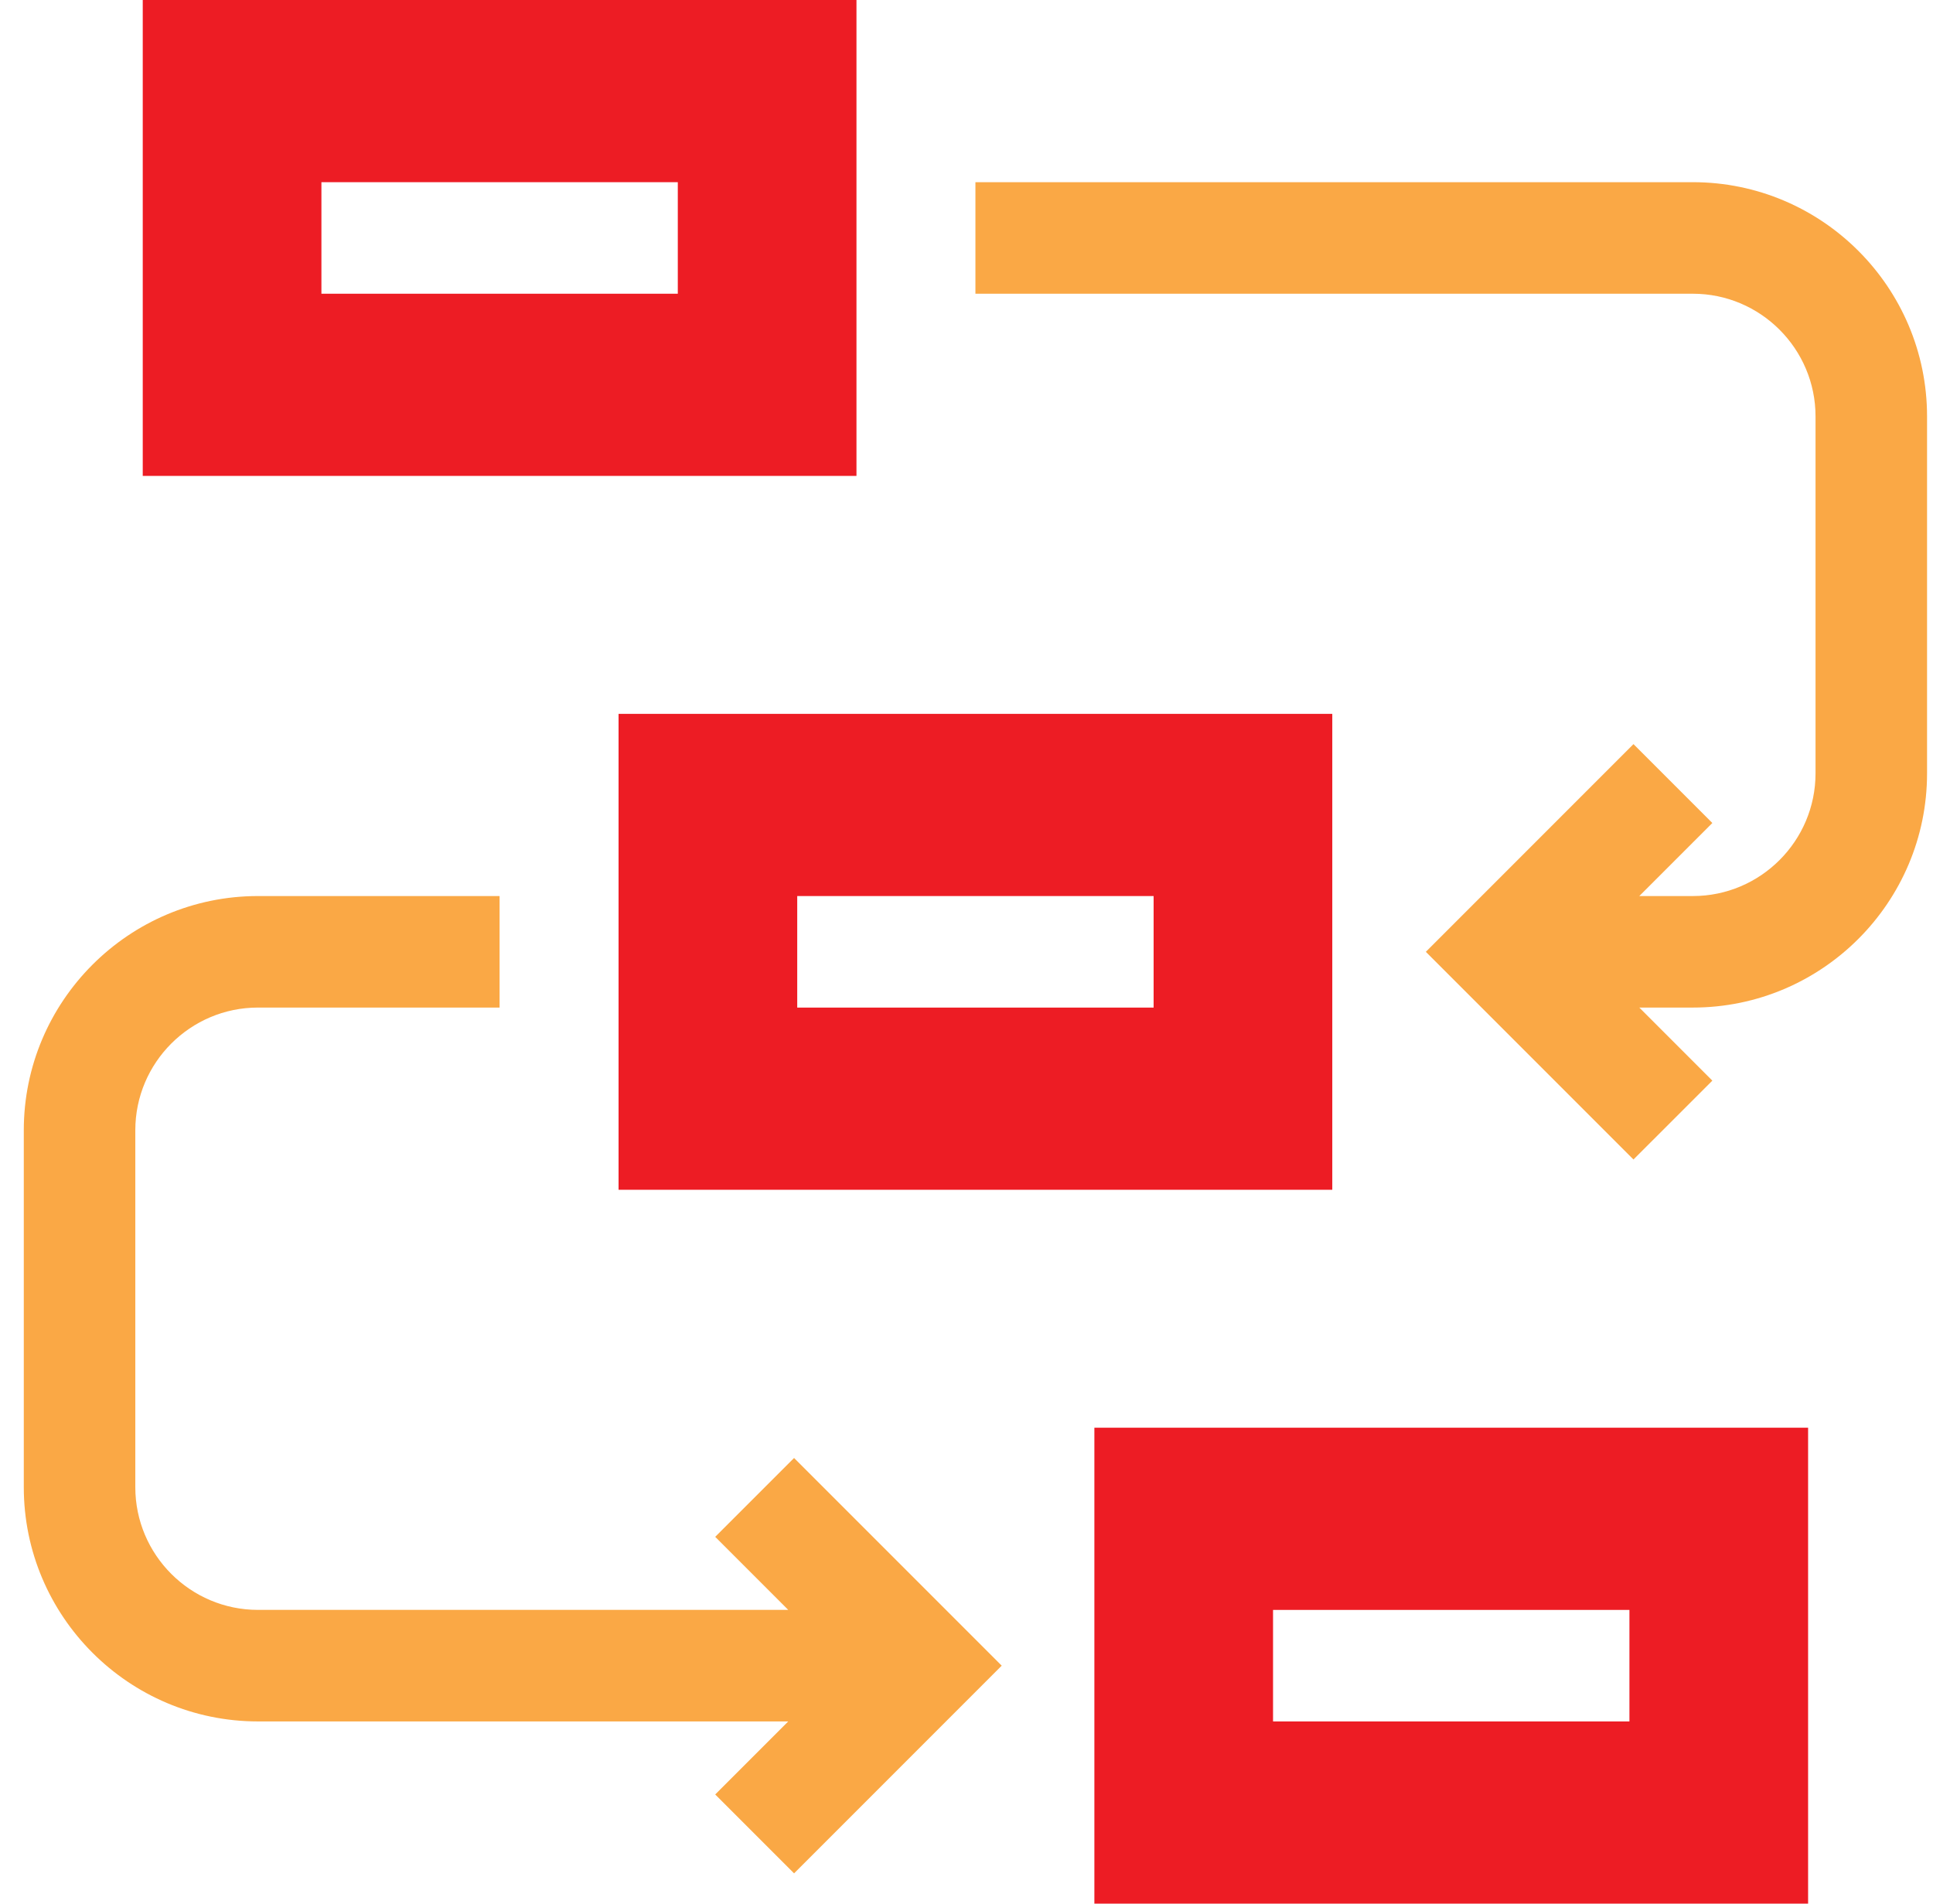 <svg xmlns="http://www.w3.org/2000/svg" width="65" height="64" viewBox="0 0 65 64" fill="none"><g clip-path="url(#clip0_46_1354)"><path d="M20.8 40H44.8V24H20.8V40ZM26.808 30.125H38.792V33.875H26.808V30.125Z" fill="#ED1C24"></path><path d="M28.8 0H4.8V16H28.8V0ZM22.792 9.875H10.808V6.125H22.792V9.875H22.792Z" fill="#ED1C24"></path><path d="M36.8 64H60.8V48H36.8V64ZM42.808 54.125H54.792V57.875H42.808V54.125Z" fill="#ED1C24"></path><path d="M56.925 6.125H32.8V9.875H56.925C59.199 9.875 61.05 11.726 61.05 14V25.999C61.05 28.274 59.199 30.125 56.925 30.125H55.124L57.58 27.669L54.928 25.017L47.946 32L54.928 38.982L57.58 36.331L55.124 33.874H56.925C61.267 33.874 64.8 30.342 64.8 25.999V14C64.8 9.658 61.267 6.125 56.925 6.125Z" fill="#FAA845"></path><path d="M24.05 51.668L26.506 54.124H8.675C6.401 54.124 4.55 52.273 4.55 49.999V38C4.55 35.725 6.401 33.874 8.675 33.874H16.799V30.125H8.675C4.333 30.125 0.8 33.657 0.8 38V49.999C0.8 54.341 4.333 57.874 8.675 57.874H26.506L24.05 60.33L26.702 62.982L33.684 55.999L26.702 49.017L24.05 51.668Z" fill="#FAA845"></path></g><defs><clipPath id="clip0_46_1354"><rect width="64" height="64" fill="white" transform="translate(0.8)"></rect></clipPath></defs></svg>